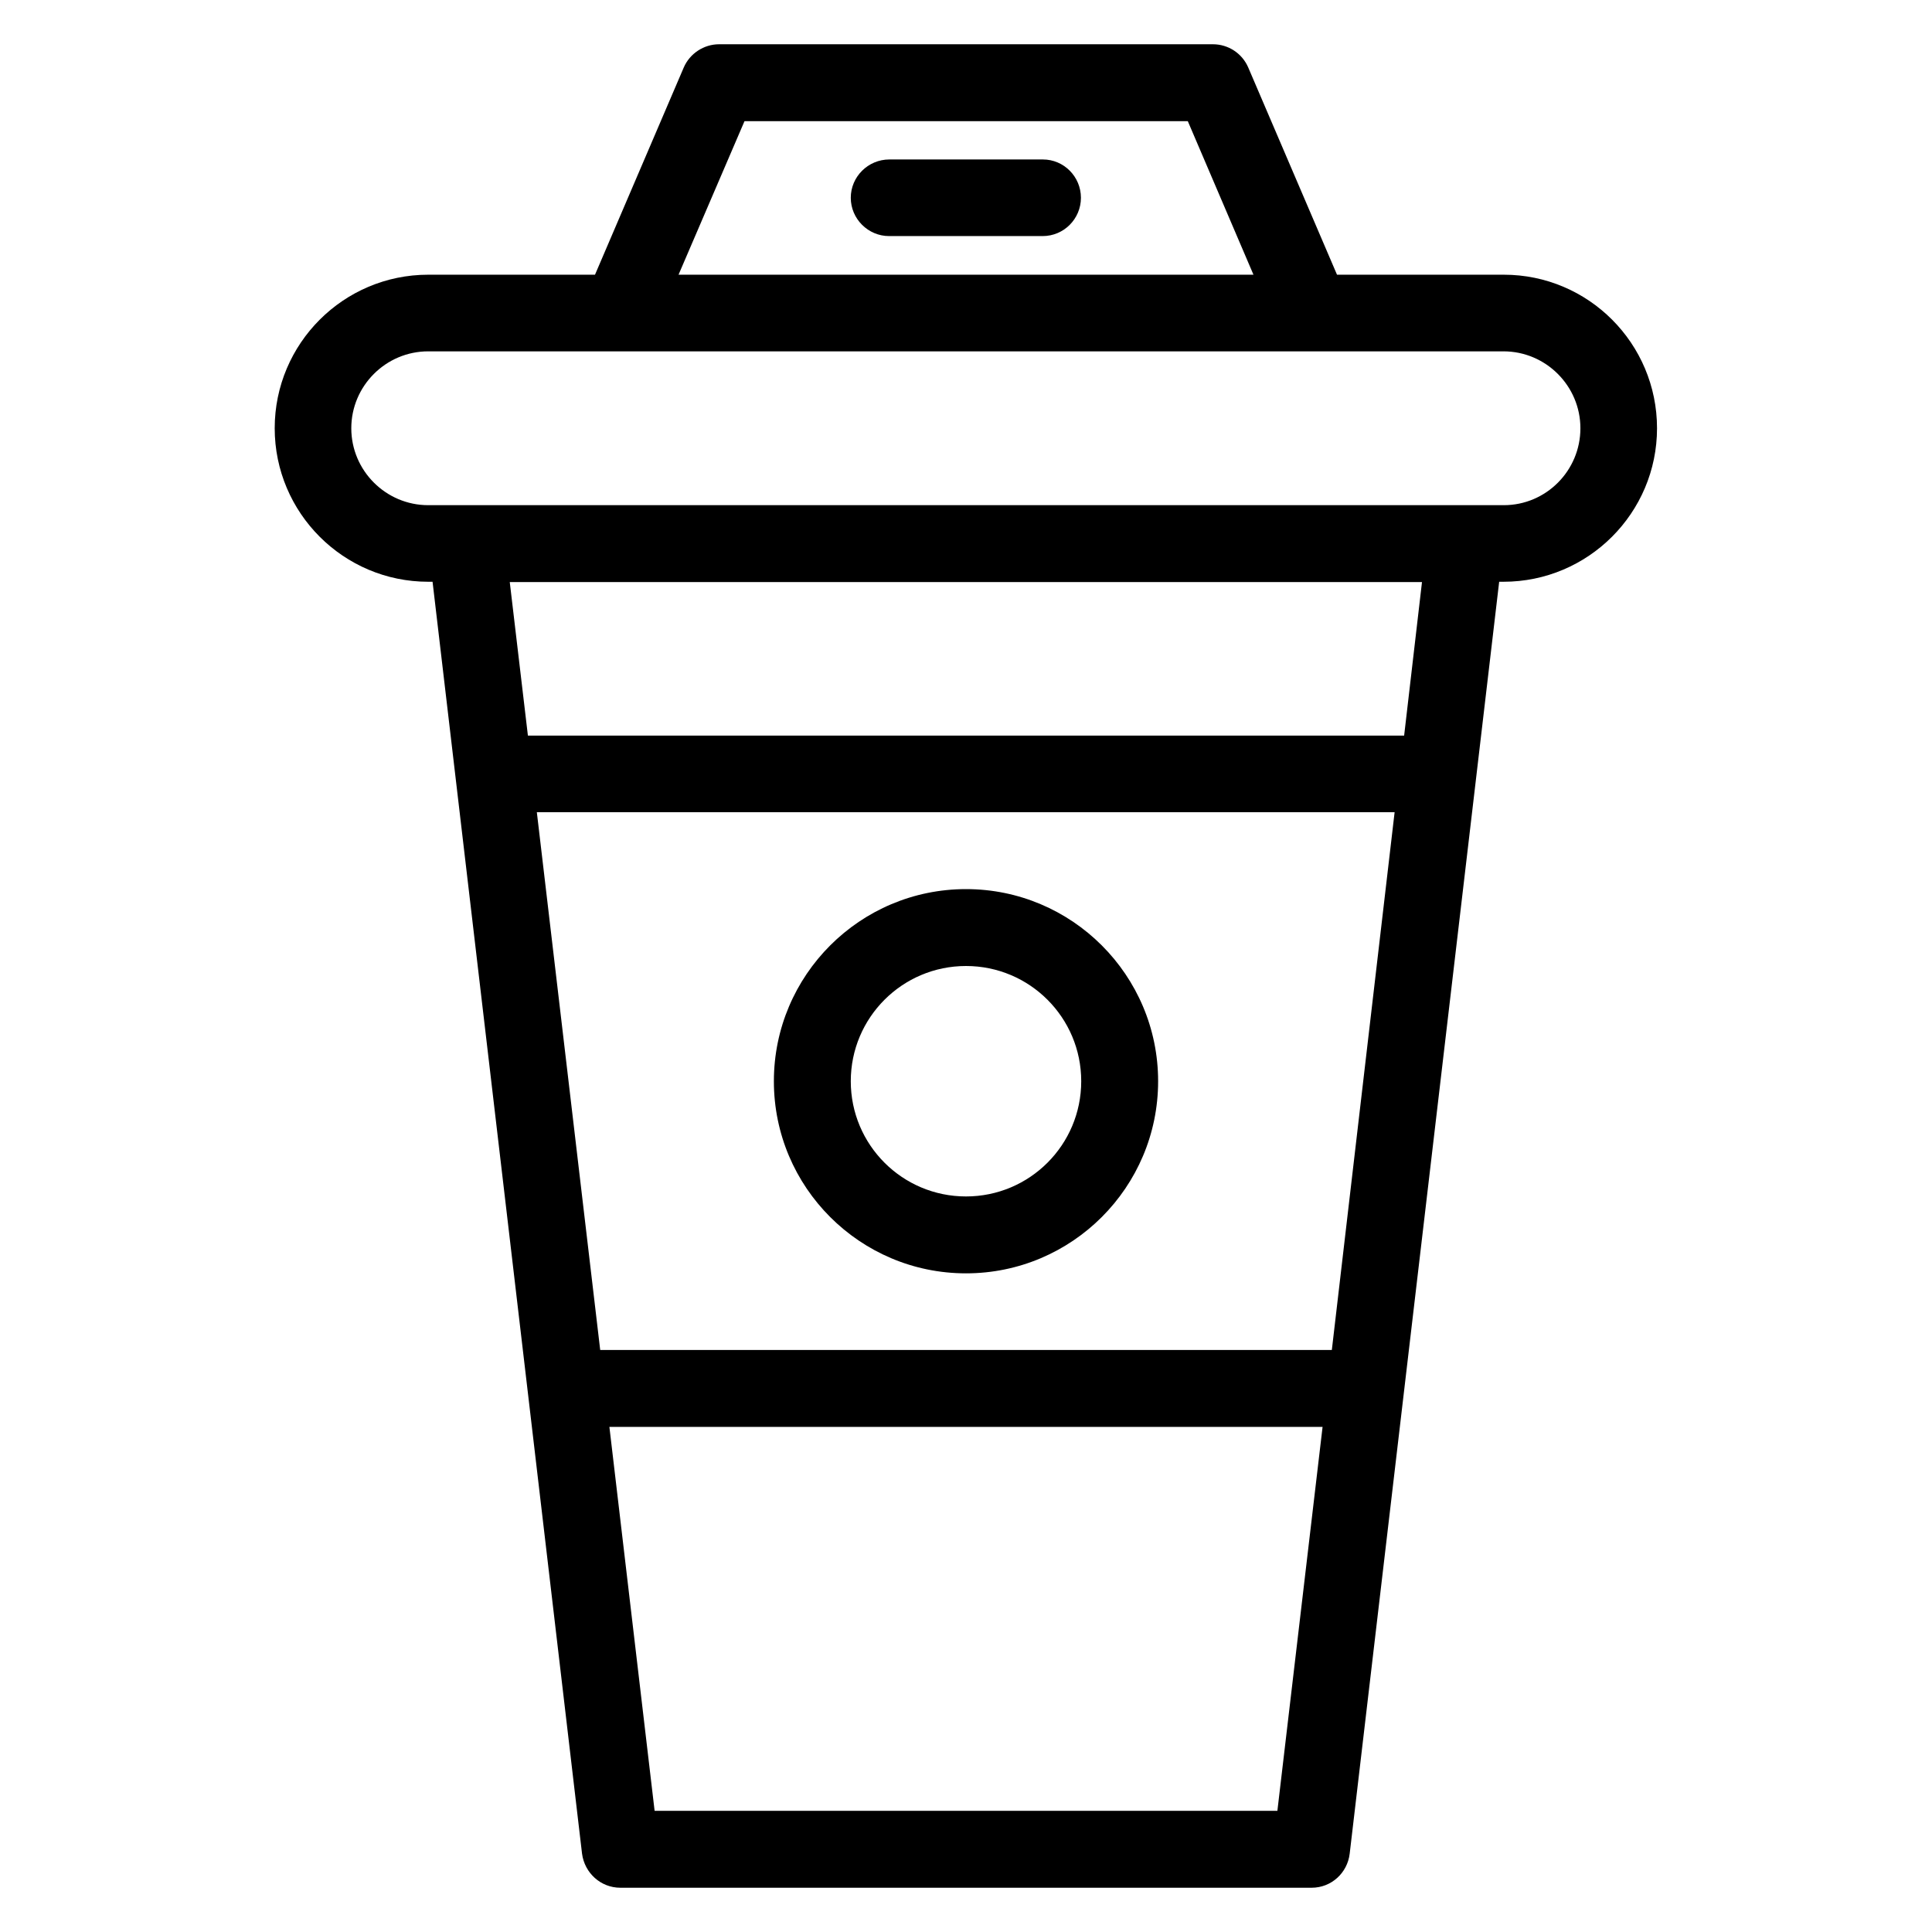 <?xml version="1.0" encoding="UTF-8"?>
<!-- Uploaded to: ICON Repo, www.svgrepo.com, Generator: ICON Repo Mixer Tools -->
<svg fill="#000000" width="800px" height="800px" version="1.1" viewBox="144 144 512 512" xmlns="http://www.w3.org/2000/svg">
 <g>
  <path d="m542.52 216.8h-44.199l-23.512-54.887c-1.602-3.738-5.266-6.184-9.387-6.184h-130.84c-4.047 0-7.785 2.441-9.391 6.184l-23.508 54.887h-44.199c-22.441 0-40.684 18.242-40.684 40.684 0 22.441 18.242 40.688 40.688 40.688h1.145l39.617 337.09c0.684 5.113 4.961 9.008 10.152 9.008h183.2c5.191 0 9.465-3.894 10.078-9.008l39.617-337.09h1.145c22.441 0 40.688-18.242 40.688-40.688-0.004-22.441-18.172-40.684-40.613-40.684zm-201.22-40.688h117.48l17.402 40.688h-152.36zm141.22 447.78h-165.04l-11.984-101.75h189zm14.43-122.13h-193.89l-16.793-142.52h227.32zm19.16-162.82h-232.21l-4.809-40.688h241.75zm26.41-61.066h-285.04c-11.223 0-20.383-9.16-20.383-20.383 0-11.223 9.16-20.383 20.383-20.383h284.96c11.223 0 20.383 9.16 20.383 20.383 0 11.223-9.082 20.383-20.305 20.383z"/>
  <path d="m400 481.45c28.09 0 50.914-22.824 50.914-50.914s-22.824-50.914-50.914-50.914-50.914 22.824-50.914 50.914c-0.004 28.09 22.82 50.914 50.914 50.914zm0-81.449c16.871 0 30.535 13.664 30.535 30.535s-13.664 30.535-30.535 30.535-30.535-13.664-30.535-30.535 13.664-30.535 30.535-30.535z"/>
  <path d="m420.38 186.26h-40.688c-5.648 0-10.227 4.578-10.227 10.152 0 5.574 4.582 10.152 10.152 10.152h40.688c5.648 0 10.152-4.582 10.152-10.152 0-5.574-4.504-10.152-10.078-10.152z"/>
 </g>
</svg>